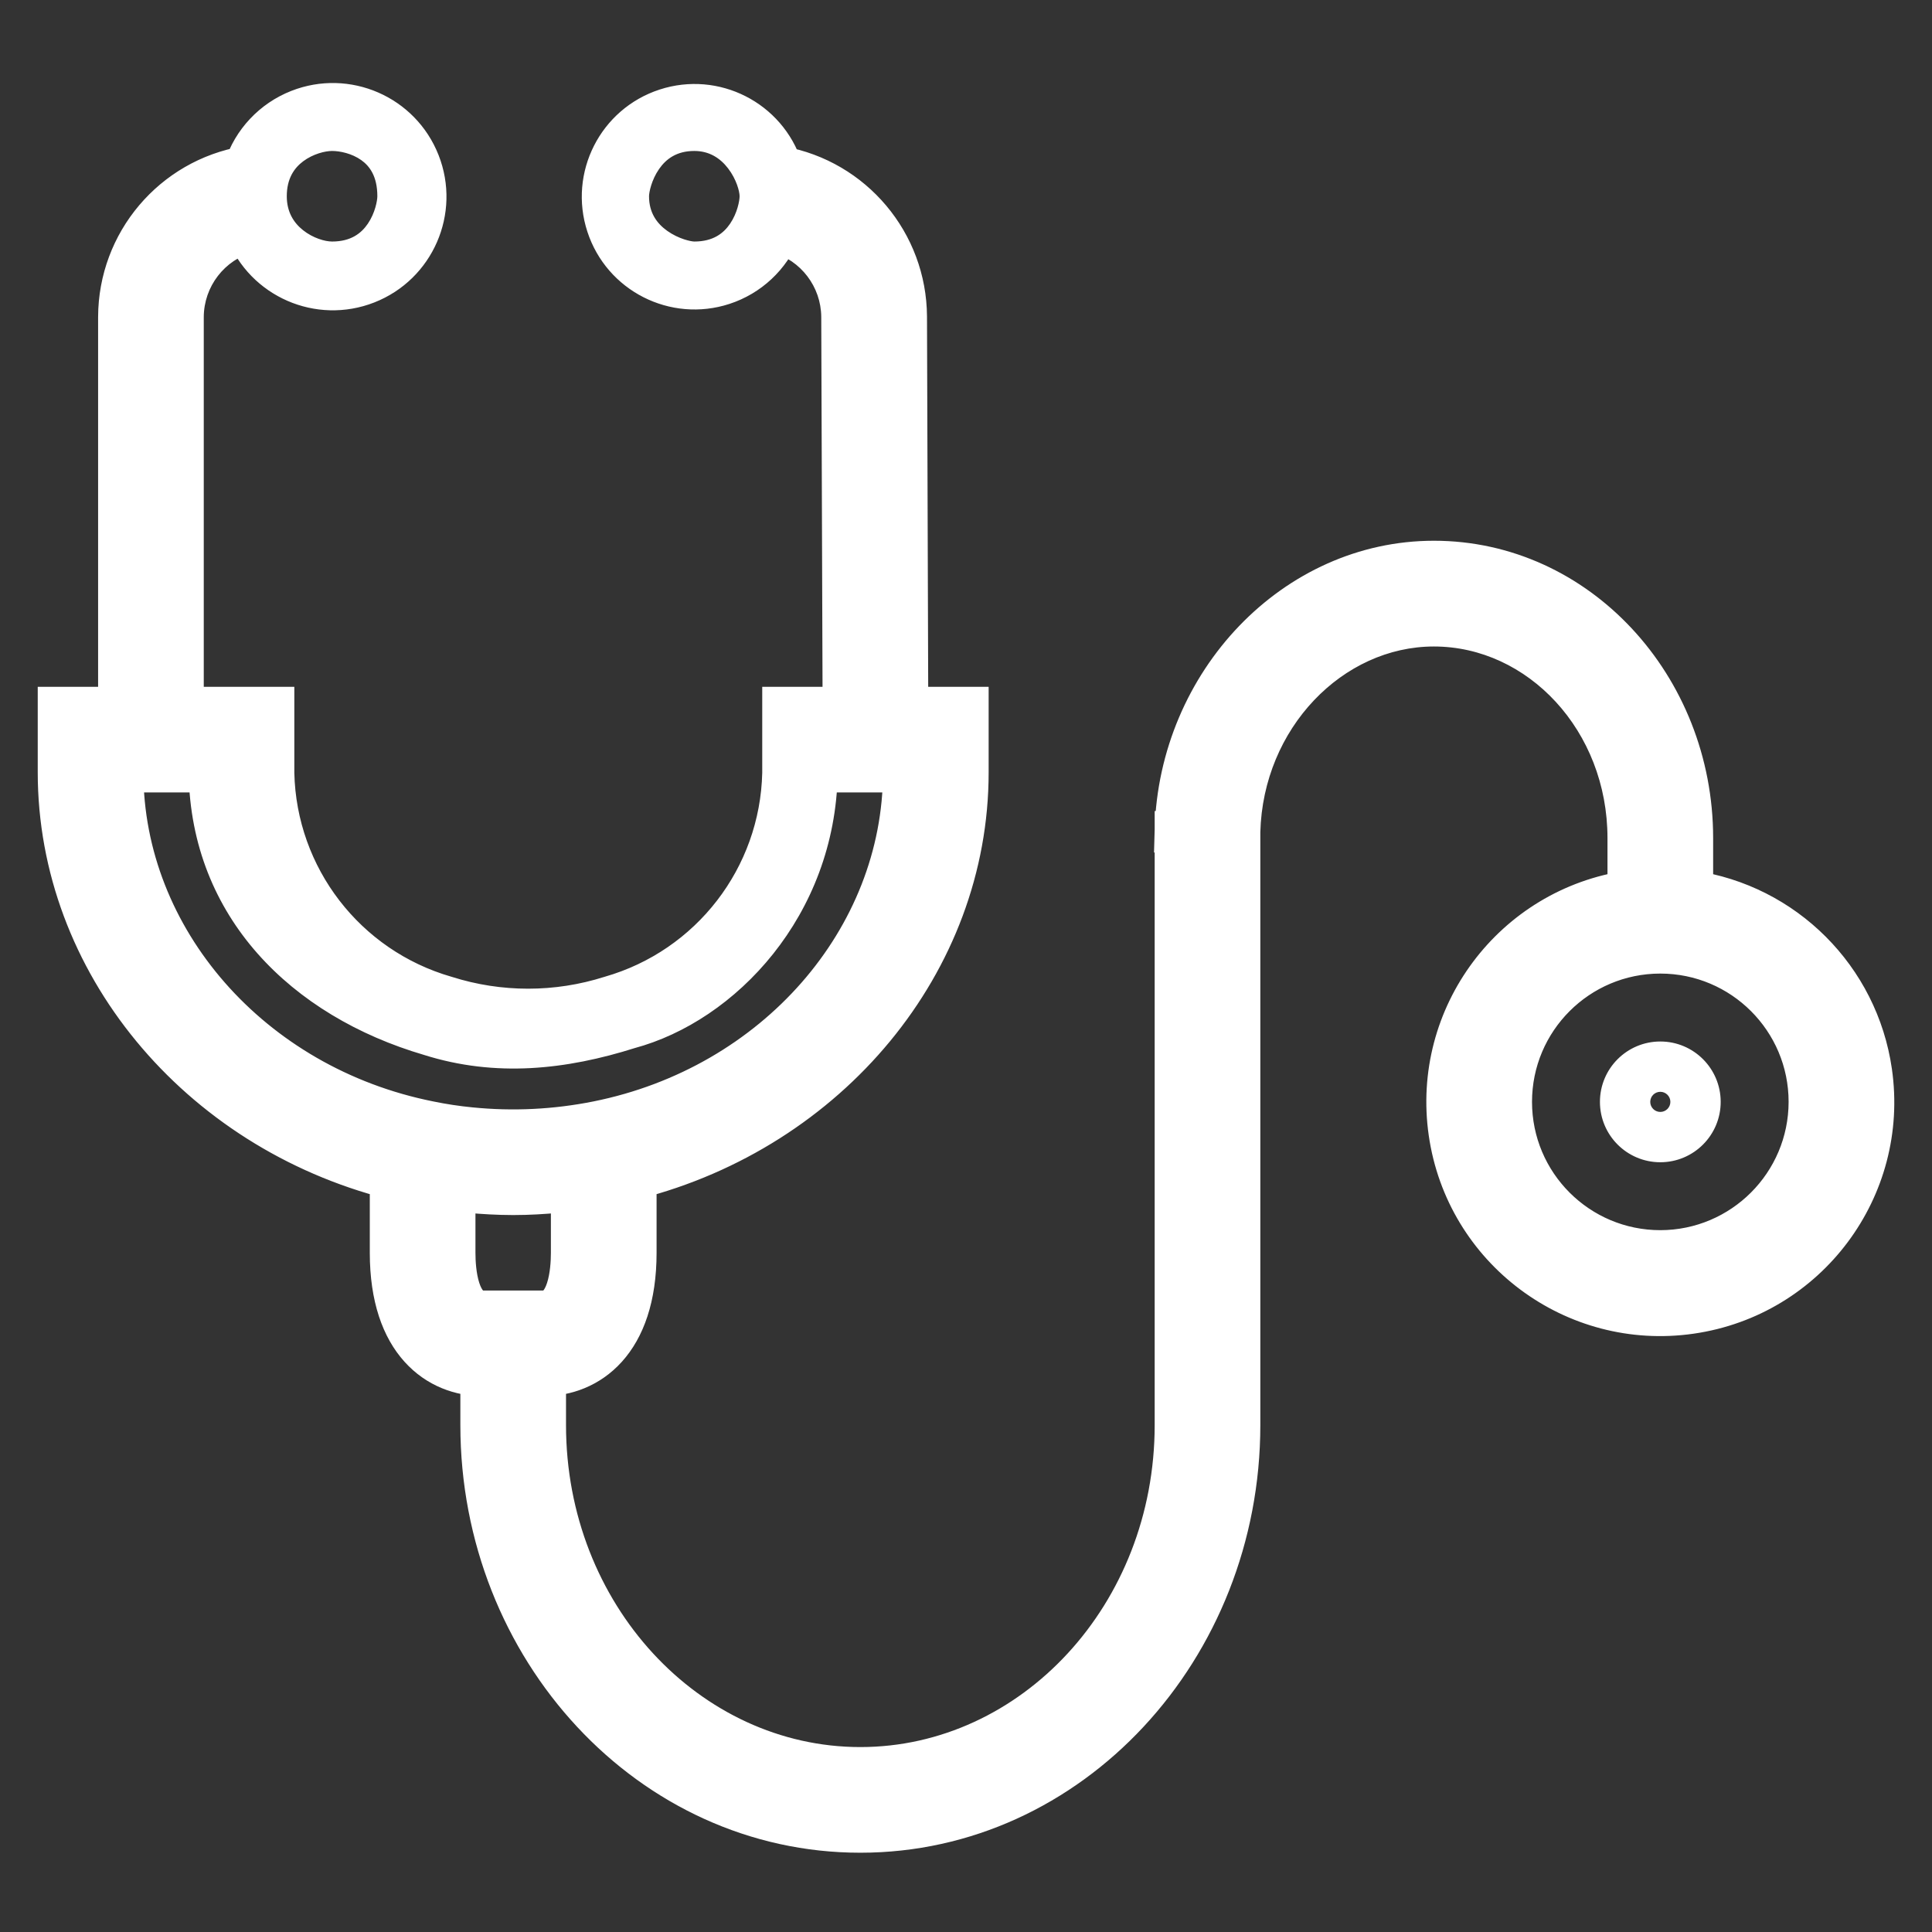 <svg width="512" height="512" viewBox="0 0 512 512" fill="none" xmlns="http://www.w3.org/2000/svg">
<rect x="0" y="0" width="512" height="512" fill="#333333" stroke="none"/>
<path d="M79.386 29.676C91.78 24.807 105.775 30.908 110.645 43.302C115.514 55.696 109.414 69.692 97.019 74.561C84.624 79.43 70.629 73.33 65.76 60.935C55.318 63.747 48.046 73.194 48 84.007V188.007H72V204.919C72.615 232.724 91.229 256.902 117.952 264.607C132.267 269.149 147.637 269.149 161.952 264.607C188.706 256.928 207.362 232.746 208 204.919V188.007H224L223.64 83.936C223.557 73.28 216.457 63.955 206.208 61.039C203.575 67.589 198.178 72.638 191.467 74.829C178.933 78.921 165.456 72.077 161.365 59.544C157.273 47.01 164.117 33.533 176.65 29.442C189.184 25.351 202.661 32.195 206.752 44.727C225.718 48.158 239.548 64.614 239.664 83.887L240 188.007H256V204.688C256 254.671 219.344 298.759 168 311.887V332.007C168 355.599 155.6 364.007 144 364.007V377.663C144 428.007 181.68 468.991 228 468.991C274.32 468.991 312 428.063 312 377.663V220.007L312.464 219.927H312C313.096 180.983 343.584 149.303 380 149.303C417.496 149.303 448 181.976 448 222.104V236.647C472.574 240.194 491.879 259.499 495.426 284.073C499.844 314.683 478.611 343.081 448 347.499C417.389 351.917 388.992 330.684 384.574 300.073C380.156 269.462 401.389 241.065 432 236.647V222.127C432 190.799 408.672 165.327 380 165.327C352.144 165.327 328.8 190.031 328 220.391V377.663C328 436.807 283.144 484.991 228 484.991C172.856 484.991 128 436.863 128 377.663V364.007C116.4 364.007 104 355.599 104 332.007V311.887C52.68 298.791 16 254.687 16 204.647V188.007H32V84.007C32.053 64.556 46.091 47.964 65.264 44.688C67.488 37.822 72.67 32.315 79.386 29.676ZM151.992 315.031C151.36 315.111 150.704 315.135 150.072 315.207C149.248 315.295 148.4 315.359 147.6 315.431C143.84 315.767 140.032 315.999 136.192 315.999H135.792C131.944 315.991 128.128 315.767 124.344 315.431C123.544 315.359 122.744 315.295 121.944 315.207C121.296 315.143 120.64 315.111 120 315.031V332.007C120 336.807 120.8 348.007 128 348.007H143.992C151.192 348.007 151.992 336.807 151.992 332.007V315.031ZM440 252.007C417.909 252.007 400 269.916 400 292.007C400 314.098 417.909 332.007 440 332.007C462.08 331.981 479.974 314.088 480 292.007C480 269.916 462.091 252.007 440 252.007ZM440 282.007C445.523 282.007 450 286.484 450 292.007C450 297.53 445.523 302.007 440 302.007C434.477 302.007 430 297.53 430 292.007C430 286.484 434.477 282.007 440 282.007ZM32 204.007V204.647C32 249.151 66.304 288.31 113.6 297.767C117.25 298.521 120.938 299.079 124.648 299.439C135.918 300.565 147.295 300.007 158.4 297.783C205.696 288.311 240 249.151 240 204.647V204.007H216V204.919C215.389 239.702 191 265.435 166.5 272C149.013 277.537 131.591 279.36 114.104 273.823C80.733 264.035 56.6 239.69 56 204.919V204.007H32ZM440 288.674C438.159 288.674 436.667 290.166 436.667 292.007C436.667 293.848 438.159 295.34 440 295.34C441.841 295.34 443.333 293.848 443.333 292.007C443.333 290.166 441.841 288.674 440 288.674ZM88 34.007C82 34.007 70 38.5 70 52.007C70 64.5 81.5 70.007 88 70.007C102.5 70.007 106 56.425 106 52.007C106 37.5 94 34.007 88 34.007ZM184 34.007C170 34.007 166 47.589 166 52.007C166 65.5 179.582 70.007 184 70.007C198.5 70.007 202 56.425 202 52.007C202 46.499 196.5 34.007 184 34.007Z" fill="white"/>
<path d="M79.386 29.676L77.192 24.091L77.191 24.091L79.386 29.676ZM110.645 43.302L116.229 41.108L116.229 41.108L110.645 43.302ZM97.019 74.561L99.212 80.146L99.212 80.146L97.019 74.561ZM65.76 60.935L71.344 58.742L69.382 53.747L64.2 55.142L65.76 60.935ZM48 84.007L42 83.981L42 83.994V84.007H48ZM48 188.007H42V194.007H48V188.007ZM72 188.007H78V182.007H72V188.007ZM72 204.919H66V204.985L66.001 205.052L72 204.919ZM117.952 264.607L119.767 258.888L119.691 258.864L119.614 258.842L117.952 264.607ZM161.952 264.607L160.297 258.84L160.217 258.863L160.138 258.888L161.952 264.607ZM208 204.919L213.998 205.056L214 204.988V204.919H208ZM208 188.007V182.007H202V188.007H208ZM224 188.007V194.007H230.021L230 187.986L224 188.007ZM223.64 83.936L229.64 83.915L229.64 83.902L229.639 83.889L223.64 83.936ZM206.208 61.039L207.85 55.268L202.655 53.79L200.641 58.801L206.208 61.039ZM191.467 74.829L193.329 80.533L193.329 80.533L191.467 74.829ZM161.365 59.544L167.069 57.682L167.069 57.682L161.365 59.544ZM176.65 29.442L178.512 35.146L178.512 35.146L176.65 29.442ZM206.752 44.727L201.048 46.589L202.16 49.994L205.684 50.632L206.752 44.727ZM239.664 83.887L245.664 83.867L245.664 83.859L245.664 83.851L239.664 83.887ZM240 188.007L234 188.026L234.019 194.007H240V188.007ZM256 188.007H262V182.007H256V188.007ZM256 204.688L262 204.688V204.688H256ZM168 311.887L166.514 306.074L162 307.228V311.887H168ZM144 364.007V358.007H138V364.007H144ZM144 377.663L138 377.663L138 377.663L144 377.663ZM312 377.663L318 377.663V377.663H312ZM312 220.007L310.979 214.094L306 214.954V220.007H312ZM312.464 219.927L313.485 225.839L312.464 213.927V219.927ZM312 219.927L306.002 219.758L305.829 225.927H312V219.927ZM448 236.647H442V241.844L447.143 242.586L448 236.647ZM495.426 284.073L501.364 283.216L501.364 283.216L495.426 284.073ZM448 347.499L448.857 353.437L448.857 353.437L448 347.499ZM384.574 300.073L378.636 300.93L378.636 300.93L384.574 300.073ZM432 236.647L432.857 242.586L438 241.844V236.647H432ZM432 222.127L438 222.127L438 222.127L432 222.127ZM328 220.391L322.002 220.233L322 220.312V220.391H328ZM328 377.663L334 377.663V377.663H328ZM128 377.663L122 377.663L122 377.663L128 377.663ZM128 364.007H134V358.007H128V364.007ZM104 311.887H110V307.226L105.484 306.073L104 311.887ZM16 204.647L10 204.647L10 204.647L16 204.647ZM16 188.007V182.007H10V188.007H16ZM32 188.007V194.007H38V188.007H32ZM32 84.007L26 83.99L26 83.999V84.007H32ZM65.264 44.688L66.274 50.602L69.853 49.99L70.972 46.537L65.264 44.688ZM151.992 315.031H157.992V308.224L151.239 309.079L151.992 315.031ZM150.072 315.207L150.709 321.173L150.73 321.171L150.751 321.168L150.072 315.207ZM147.6 315.431L148.134 321.407L148.137 321.407L147.6 315.431ZM136.192 315.999L136.192 321.999L136.192 321.999L136.192 315.999ZM135.792 315.999L135.78 321.999H135.792V315.999ZM124.344 315.431L123.806 321.407L123.813 321.407L124.344 315.431ZM121.944 315.207L122.6 309.243L122.567 309.239L122.534 309.236L121.944 315.207ZM120 315.031L120.744 309.078L114 308.235V315.031H120ZM143.992 348.007L143.992 354.007L143.992 354.007L143.992 348.007ZM400 292.007L394 292.007V292.007H400ZM440 332.007L440 338.007L440.007 338.007L440 332.007ZM480 292.007L486 292.014L486 292.007L480 292.007ZM440 282.007L440 276.007H440V282.007ZM450 292.007L456 292.007L456 292.007L450 292.007ZM440 302.007L440 308.007H440L440 302.007ZM430 292.007L424 292.007V292.007H430ZM32 204.007V198.007H26V204.007H32ZM32 204.647L26 204.647L26 204.647L32 204.647ZM113.6 297.767L114.813 291.891L114.795 291.887L114.776 291.883L113.6 297.767ZM124.648 299.439L125.245 293.469L125.236 293.468L125.228 293.468L124.648 299.439ZM158.4 297.783L159.579 303.666L159.579 303.666L158.4 297.783ZM240 204.647L246 204.647V204.647H240ZM240 204.007H246V198.007H240V204.007ZM216 204.007V198.007H210V204.007H216ZM216 204.919L221.999 205.024L222 204.972V204.919H216ZM166.5 272L164.947 266.204L164.817 266.239L164.689 266.28L166.5 272ZM114.104 273.823L115.915 268.103L115.854 268.084L115.792 268.066L114.104 273.823ZM56 204.919H50V204.971L50.001 205.022L56 204.919ZM56 204.007H62V198.007H56V204.007ZM440 288.674L440 282.674H440V288.674ZM436.667 292.007L430.667 292.007V292.007H436.667ZM440 295.34L440 301.34L440 301.34L440 295.34ZM443.333 292.007L449.333 292.007L449.333 292.007L443.333 292.007ZM70 52.007L64 52.007V52.007H70ZM106 52.007L112 52.007L112 52.007L106 52.007ZM166 52.007L160 52.007V52.007H166ZM202 52.007L208 52.007L208 52.007L202 52.007ZM79.386 29.676L81.58 35.26C90.889 31.603 101.403 36.186 105.06 45.496L110.645 43.302L116.229 41.108C110.148 25.63 92.67 18.011 77.192 24.091L79.386 29.676ZM110.645 43.302L105.06 45.496C108.718 54.806 104.135 65.32 94.825 68.977L97.019 74.561L99.212 80.146C114.692 74.065 122.31 56.586 116.229 41.108L110.645 43.302ZM97.019 74.561L94.825 68.977C85.514 72.634 75.002 68.052 71.344 58.742L65.76 60.935L60.175 63.129C66.256 78.609 83.734 86.226 99.212 80.146L97.019 74.561ZM65.76 60.935L64.2 55.142C51.148 58.656 42.058 70.465 42 83.981L48 84.007L54 84.032C54.035 75.923 59.488 68.838 67.32 66.729L65.76 60.935ZM48 84.007H42V188.007H48H54V84.007H48ZM48 188.007V194.007H72V188.007V182.007H48V188.007ZM72 188.007H66V204.919H72H78V188.007H72ZM72 204.919L66.001 205.052C66.674 235.48 87.045 261.94 116.29 270.373L117.952 264.607L119.614 258.842C95.413 251.864 78.555 229.968 77.999 204.786L72 204.919ZM117.952 264.607L116.138 270.326C131.633 275.243 148.271 275.243 163.767 270.326L161.952 264.607L160.138 258.888C147.003 263.056 132.901 263.056 119.767 258.888L117.952 264.607ZM161.952 264.607L163.607 270.375C192.885 261.971 213.3 235.508 213.998 205.056L208 204.919L202.002 204.781C201.424 229.984 184.527 251.886 160.297 258.84L161.952 264.607ZM208 204.919H214V188.007H208H202V204.919H208ZM208 188.007V194.007H224V188.007V182.007H208V188.007ZM224 188.007L230 187.986L229.64 83.915L223.64 83.936L217.64 83.956L218 188.028L224 188.007ZM223.64 83.936L229.639 83.889C229.536 70.569 220.661 58.913 207.85 55.268L206.208 61.039L204.566 66.81C212.253 68.997 217.578 75.99 217.64 83.982L223.64 83.936ZM206.208 61.039L200.641 58.801C198.67 63.705 194.629 67.485 189.605 69.125L191.467 74.829L193.329 80.533C201.727 77.791 208.48 71.473 211.775 63.277L206.208 61.039ZM191.467 74.829L189.605 69.125C180.221 72.189 170.132 67.065 167.069 57.682L161.365 59.544L155.661 61.406C160.781 77.089 177.645 85.653 193.329 80.533L191.467 74.829ZM161.365 59.544L167.069 57.682C164.005 48.298 169.129 38.209 178.512 35.146L176.65 29.442L174.789 23.739C159.105 28.858 150.541 45.722 155.661 61.406L161.365 59.544ZM176.65 29.442L178.512 35.146C187.896 32.083 197.985 37.207 201.048 46.589L206.752 44.727L212.456 42.866C207.337 27.183 190.473 18.618 174.788 23.739L176.65 29.442ZM206.752 44.727L205.684 50.632C221.808 53.549 233.565 67.538 233.664 83.923L239.664 83.887L245.664 83.851C245.53 61.69 229.628 42.769 207.82 38.823L206.752 44.727ZM239.664 83.887L233.664 83.906L234 188.026L240 188.007L246 187.987L245.664 83.867L239.664 83.887ZM240 188.007V194.007H256V188.007V182.007H240V188.007ZM256 188.007H250V204.688H256H262V188.007H256ZM256 204.688L250 204.687C250 251.642 215.491 293.551 166.514 306.074L168 311.887L169.486 317.7C223.197 303.967 262 257.7 262 204.688L256 204.688ZM168 311.887H162V332.007H168H174V311.887H168ZM168 332.007H162C162 342.779 159.18 349.188 155.892 352.838C152.629 356.461 148.336 358.007 144 358.007V364.007V370.007C151.264 370.007 158.971 367.349 164.808 360.87C170.62 354.417 174 344.827 174 332.007H168ZM144 364.007H138V377.663H144H150V364.007H144ZM144 377.663L138 377.663C138 430.838 177.903 474.991 228 474.991V468.991V462.991C185.457 462.991 150 425.176 150 377.663L144 377.663ZM228 468.991V474.991C278.095 474.991 318 430.896 318 377.663L312 377.663L306 377.663C306 425.23 270.545 462.991 228 462.991V468.991ZM312 377.663H318V220.007H312H306V377.663H312ZM312 220.007L313.021 225.919L313.485 225.839L312.464 219.927L311.443 214.014L310.979 214.094L312 220.007ZM312.464 219.927V213.927H312V219.927V225.927H312.464V219.927ZM312 219.927L317.998 220.096C319.013 184.023 347.195 155.303 380 155.303V149.303V143.303C339.973 143.303 307.179 177.942 306.002 219.758L312 219.927ZM380 149.303V155.303C413.803 155.303 442 184.896 442 222.104H448H454C454 179.055 421.189 143.303 380 143.303V149.303ZM448 222.104H442V236.647H448H454V222.104H448ZM448 236.647L447.143 242.586C469.084 245.753 486.32 262.989 489.487 284.93L495.426 284.073L501.364 283.216C497.437 256.009 476.064 234.636 448.857 230.709L448 236.647ZM495.426 284.073L489.487 284.93C493.432 312.261 474.474 337.616 447.143 341.561L448 347.499L448.857 353.437C482.748 348.546 506.255 317.106 501.364 283.216L495.426 284.073ZM448 347.499L447.143 341.561C419.812 345.505 394.457 326.547 390.513 299.216L384.574 300.073L378.636 300.93C383.527 334.821 414.967 358.329 448.857 353.437L448 347.499ZM384.574 300.073L390.513 299.216C386.568 271.885 405.526 246.531 432.857 242.586L432 236.647L431.143 230.709C397.252 235.6 373.744 267.04 378.636 300.93L384.574 300.073ZM432 236.647H438V222.127H432H426V236.647H432ZM432 222.127L438 222.127C438 187.994 412.473 159.327 380 159.327V165.327V171.327C404.871 171.327 426 193.604 426 222.127L432 222.127ZM380 165.327V159.327C348.437 159.327 322.875 187.097 322.002 220.233L328 220.391L333.998 220.549C334.725 192.965 355.852 171.327 380 171.327V165.327ZM328 220.391H322V377.663H328H334V220.391H328ZM328 377.663L322 377.663C322 433.902 279.436 478.991 228 478.991V484.991V490.991C286.852 490.991 334 439.713 334 377.663L328 377.663ZM228 484.991V478.991C176.562 478.991 134 433.956 134 377.663L128 377.663L122 377.663C122 439.771 169.15 490.991 228 490.991V484.991ZM128 377.663H134V364.007H128H122V377.663H128ZM128 364.007V358.007C123.664 358.007 119.371 356.461 116.108 352.838C112.82 349.188 110 342.779 110 332.007H104H98C98 344.827 101.38 354.417 107.192 360.87C113.029 367.349 120.736 370.007 128 370.007V364.007ZM104 332.007H110V311.887H104H98V332.007H104ZM104 311.887L105.484 306.073C56.535 293.582 22 251.66 22 204.647L16 204.647L10 204.647C10 257.714 48.826 303.999 102.516 317.7L104 311.887ZM16 204.647H22V188.007H16H10V204.647H16ZM16 188.007V194.007H32V188.007V182.007H16V188.007ZM32 188.007H38V84.007H32H26V188.007H32ZM32 84.007L38 84.023C38.045 67.49 49.977 53.387 66.274 50.602L65.264 44.688L64.253 38.773C42.205 42.541 26.061 61.622 26 83.99L32 84.007ZM65.264 44.688L70.972 46.537C72.642 41.38 76.535 37.243 81.58 35.26L79.386 29.676L77.191 24.091C68.805 27.387 62.333 34.265 59.556 42.838L65.264 44.688ZM151.992 315.031L151.239 309.079C151.086 309.098 150.898 309.115 150.569 309.14C150.285 309.162 149.841 309.195 149.393 309.246L150.072 315.207L150.751 321.168C150.936 321.147 151.135 321.132 151.496 321.104C151.81 321.08 152.267 321.044 152.746 320.984L151.992 315.031ZM150.072 315.207L149.435 309.241C148.671 309.323 147.989 309.371 147.062 309.455L147.6 315.431L148.137 321.407C148.81 321.346 149.825 321.268 150.709 321.173L150.072 315.207ZM147.6 315.431L147.066 309.454C143.414 309.781 139.795 309.999 136.192 309.999L136.192 315.999L136.192 321.999C140.269 321.999 144.266 321.752 148.134 321.407L147.6 315.431ZM136.192 315.999V309.999H135.792V315.999V321.999H136.192V315.999ZM135.792 315.999L135.804 309.999C132.178 309.991 128.542 309.78 124.874 309.454L124.344 315.431L123.813 321.407C127.713 321.753 131.71 321.991 135.78 321.999L135.792 315.999ZM124.344 315.431L124.882 309.455C124 309.375 123.321 309.322 122.6 309.243L121.944 315.207L121.288 321.171C122.167 321.268 123.088 321.342 123.806 321.407L124.344 315.431ZM121.944 315.207L122.534 309.236C121.375 309.122 121.39 309.158 120.744 309.078L120 315.031L119.256 320.985C119.89 321.064 121.218 321.164 121.355 321.178L121.944 315.207ZM120 315.031H114V332.007H120H126V315.031H120ZM120 332.007H114C114 334.584 114.197 339.343 115.591 343.654C116.904 347.712 120.295 354.007 128 354.007V348.007V342.007C127.968 342.007 128.086 342.073 128.026 342.012C127.816 341.794 127.408 341.195 127.009 339.96C126.203 337.471 126 334.229 126 332.007H120ZM128 348.007V354.007H143.992V348.007V342.007H128V348.007ZM143.992 348.007L143.992 354.007C151.697 354.007 155.088 347.711 156.401 343.654C157.796 339.343 157.992 334.584 157.992 332.007H151.992H145.992C145.992 334.229 145.789 337.471 144.983 339.96C144.584 341.195 144.176 341.794 143.966 342.012C143.906 342.073 144.024 342.007 143.992 342.007L143.992 348.007ZM151.992 332.007H157.992V315.031H151.992H145.992V332.007H151.992ZM440 252.007V246.007C414.595 246.007 394 266.602 394 292.007L400 292.007L406 292.007C406 273.23 421.223 258.007 440 258.007V252.007ZM400 292.007H394C394 317.412 414.595 338.007 440 338.007V332.007V326.007C421.223 326.007 406 310.784 406 292.007H400ZM440 332.007L440.007 338.007C465.395 337.977 485.97 317.403 486 292.014L480 292.007L474 292C473.978 310.772 458.765 325.985 439.993 326.007L440 332.007ZM480 292.007L486 292.007C486 266.602 465.405 246.007 440 246.007V252.007V258.007C458.777 258.007 474 273.23 474 292.007L480 292.007ZM440 282.007L440 288.007C442.209 288.007 444 289.798 444 292.007L450 292.007L456 292.007C456 283.17 448.837 276.007 440 276.007L440 282.007ZM450 292.007H444C444 294.216 442.209 296.007 440 296.007L440 302.007L440 308.007C448.837 308.007 456 300.843 456 292.007H450ZM440 302.007V296.007C437.791 296.007 436 294.216 436 292.007H430H424C424 300.843 431.163 308.007 440 308.007V302.007ZM430 292.007L436 292.007C436 289.798 437.791 288.007 440 288.007V282.007V276.007C431.163 276.007 424 283.17 424 292.007L430 292.007ZM32 204.007H26V204.647H32H38V204.007H32ZM32 204.647L26 204.647C26 252.344 62.662 293.701 112.423 303.65L113.6 297.767L114.776 291.883C69.946 282.92 38 245.959 38 204.647L32 204.647ZM113.6 297.767L112.386 303.643C116.245 304.44 120.145 305.031 124.069 305.411L124.648 299.439L125.228 293.468C121.731 293.128 118.254 292.601 114.813 291.891L113.6 297.767ZM124.648 299.439L124.052 305.41C135.914 306.595 147.889 306.007 159.579 303.666L158.4 297.783L157.222 291.9C146.7 294.007 135.922 294.536 125.245 293.469L124.648 299.439ZM158.4 297.783L159.579 303.666C209.338 293.701 246 252.344 246 204.647L240 204.647L234 204.647C234 245.958 202.054 282.921 157.222 291.9L158.4 297.783ZM240 204.647H246V204.007H240H234V204.647H240ZM240 204.007V198.007H216V204.007V210.007H240V204.007ZM216 204.007H210V204.919H216H222V204.007H216ZM216 204.919L210.001 204.814C209.439 236.83 186.95 260.309 164.947 266.204L166.5 272L168.053 277.796C195.05 270.562 221.339 242.574 221.999 205.024L216 204.919ZM166.5 272L164.689 266.28C147.929 271.587 131.84 273.146 115.915 268.103L114.104 273.823L112.292 279.543C131.341 285.575 150.097 283.487 168.311 277.72L166.5 272ZM114.104 273.823L115.792 268.066C84.228 258.808 62.542 236.288 61.999 204.815L56 204.919L50.001 205.022C50.658 243.091 77.237 269.263 112.415 279.581L114.104 273.823ZM56 204.919H62V204.007H56H50V204.919H56ZM56 204.007V198.007H32V204.007V210.007H56V204.007ZM440 288.674V282.674C434.845 282.674 430.667 286.852 430.667 292.007L436.667 292.007L442.667 292.007C442.667 293.48 441.473 294.674 440 294.674V288.674ZM436.667 292.007H430.667C430.667 297.161 434.845 301.34 440 301.34V295.34V289.34C441.473 289.34 442.667 290.534 442.667 292.007H436.667ZM440 295.34L440 301.34C445.155 301.34 449.333 297.161 449.333 292.007H443.333H437.333C437.333 290.534 438.527 289.34 440 289.34L440 295.34ZM443.333 292.007L449.333 292.007C449.333 286.852 445.155 282.674 440 282.674L440 288.674L440 294.674C438.527 294.674 437.333 293.48 437.333 292.007L443.333 292.007ZM88 34.007V28.007C83.796 28.007 78.012 29.497 73.151 33.141C68.034 36.977 64 43.19 64 52.007L70 52.007L76 52.007C76 47.316 77.966 44.529 80.349 42.742C82.988 40.764 86.204 40.007 88 40.007V34.007ZM70 52.007H64C64 60.336 67.92 66.477 72.823 70.384C77.529 74.134 83.336 76.007 88 76.007V70.007V64.007C86.164 64.007 82.971 63.126 80.302 60.999C77.83 59.03 76 56.171 76 52.007H70ZM88 70.007V76.007C97.493 76.007 103.746 71.404 107.397 66.04C110.827 61.002 112 55.3 112 52.007H106H100C100 53.132 99.423 56.43 97.478 59.287C95.754 61.819 93.007 64.007 88 64.007V70.007ZM106 52.007L112 52.007C112 42.811 108.061 36.498 102.744 32.689C97.74 29.104 91.93 28.007 88 28.007V34.007V40.007C90.07 40.007 93.259 40.656 95.756 42.444C97.939 44.008 100 46.696 100 52.007L106 52.007ZM184 34.007V28.007C174.699 28.007 168.49 32.661 164.827 37.92C161.373 42.878 160 48.576 160 52.007L166 52.007L172 52.007C172 51.02 172.627 47.717 174.673 44.779C176.51 42.143 179.301 40.007 184 40.007V34.007ZM166 52.007H160C160 61.111 164.707 67.28 169.861 70.953C174.734 74.426 180.435 76.007 184 76.007V70.007V64.007C183.147 64.007 179.848 63.334 176.825 61.181C174.084 59.227 172 56.396 172 52.007H166ZM184 70.007V76.007C193.493 76.007 199.746 71.404 203.397 66.04C206.827 61.002 208 55.3 208 52.007H202H196C196 53.132 195.423 56.43 193.478 59.287C191.754 61.819 189.007 64.007 184 64.007V70.007ZM202 52.007L208 52.007C208 47.748 206.069 41.988 202.44 37.279C198.641 32.349 192.518 28.007 184 28.007V34.007V40.007C187.982 40.007 190.859 41.911 192.935 44.604C195.181 47.518 196 50.758 196 52.007L202 52.007Z" fill="white"/>
</svg>
